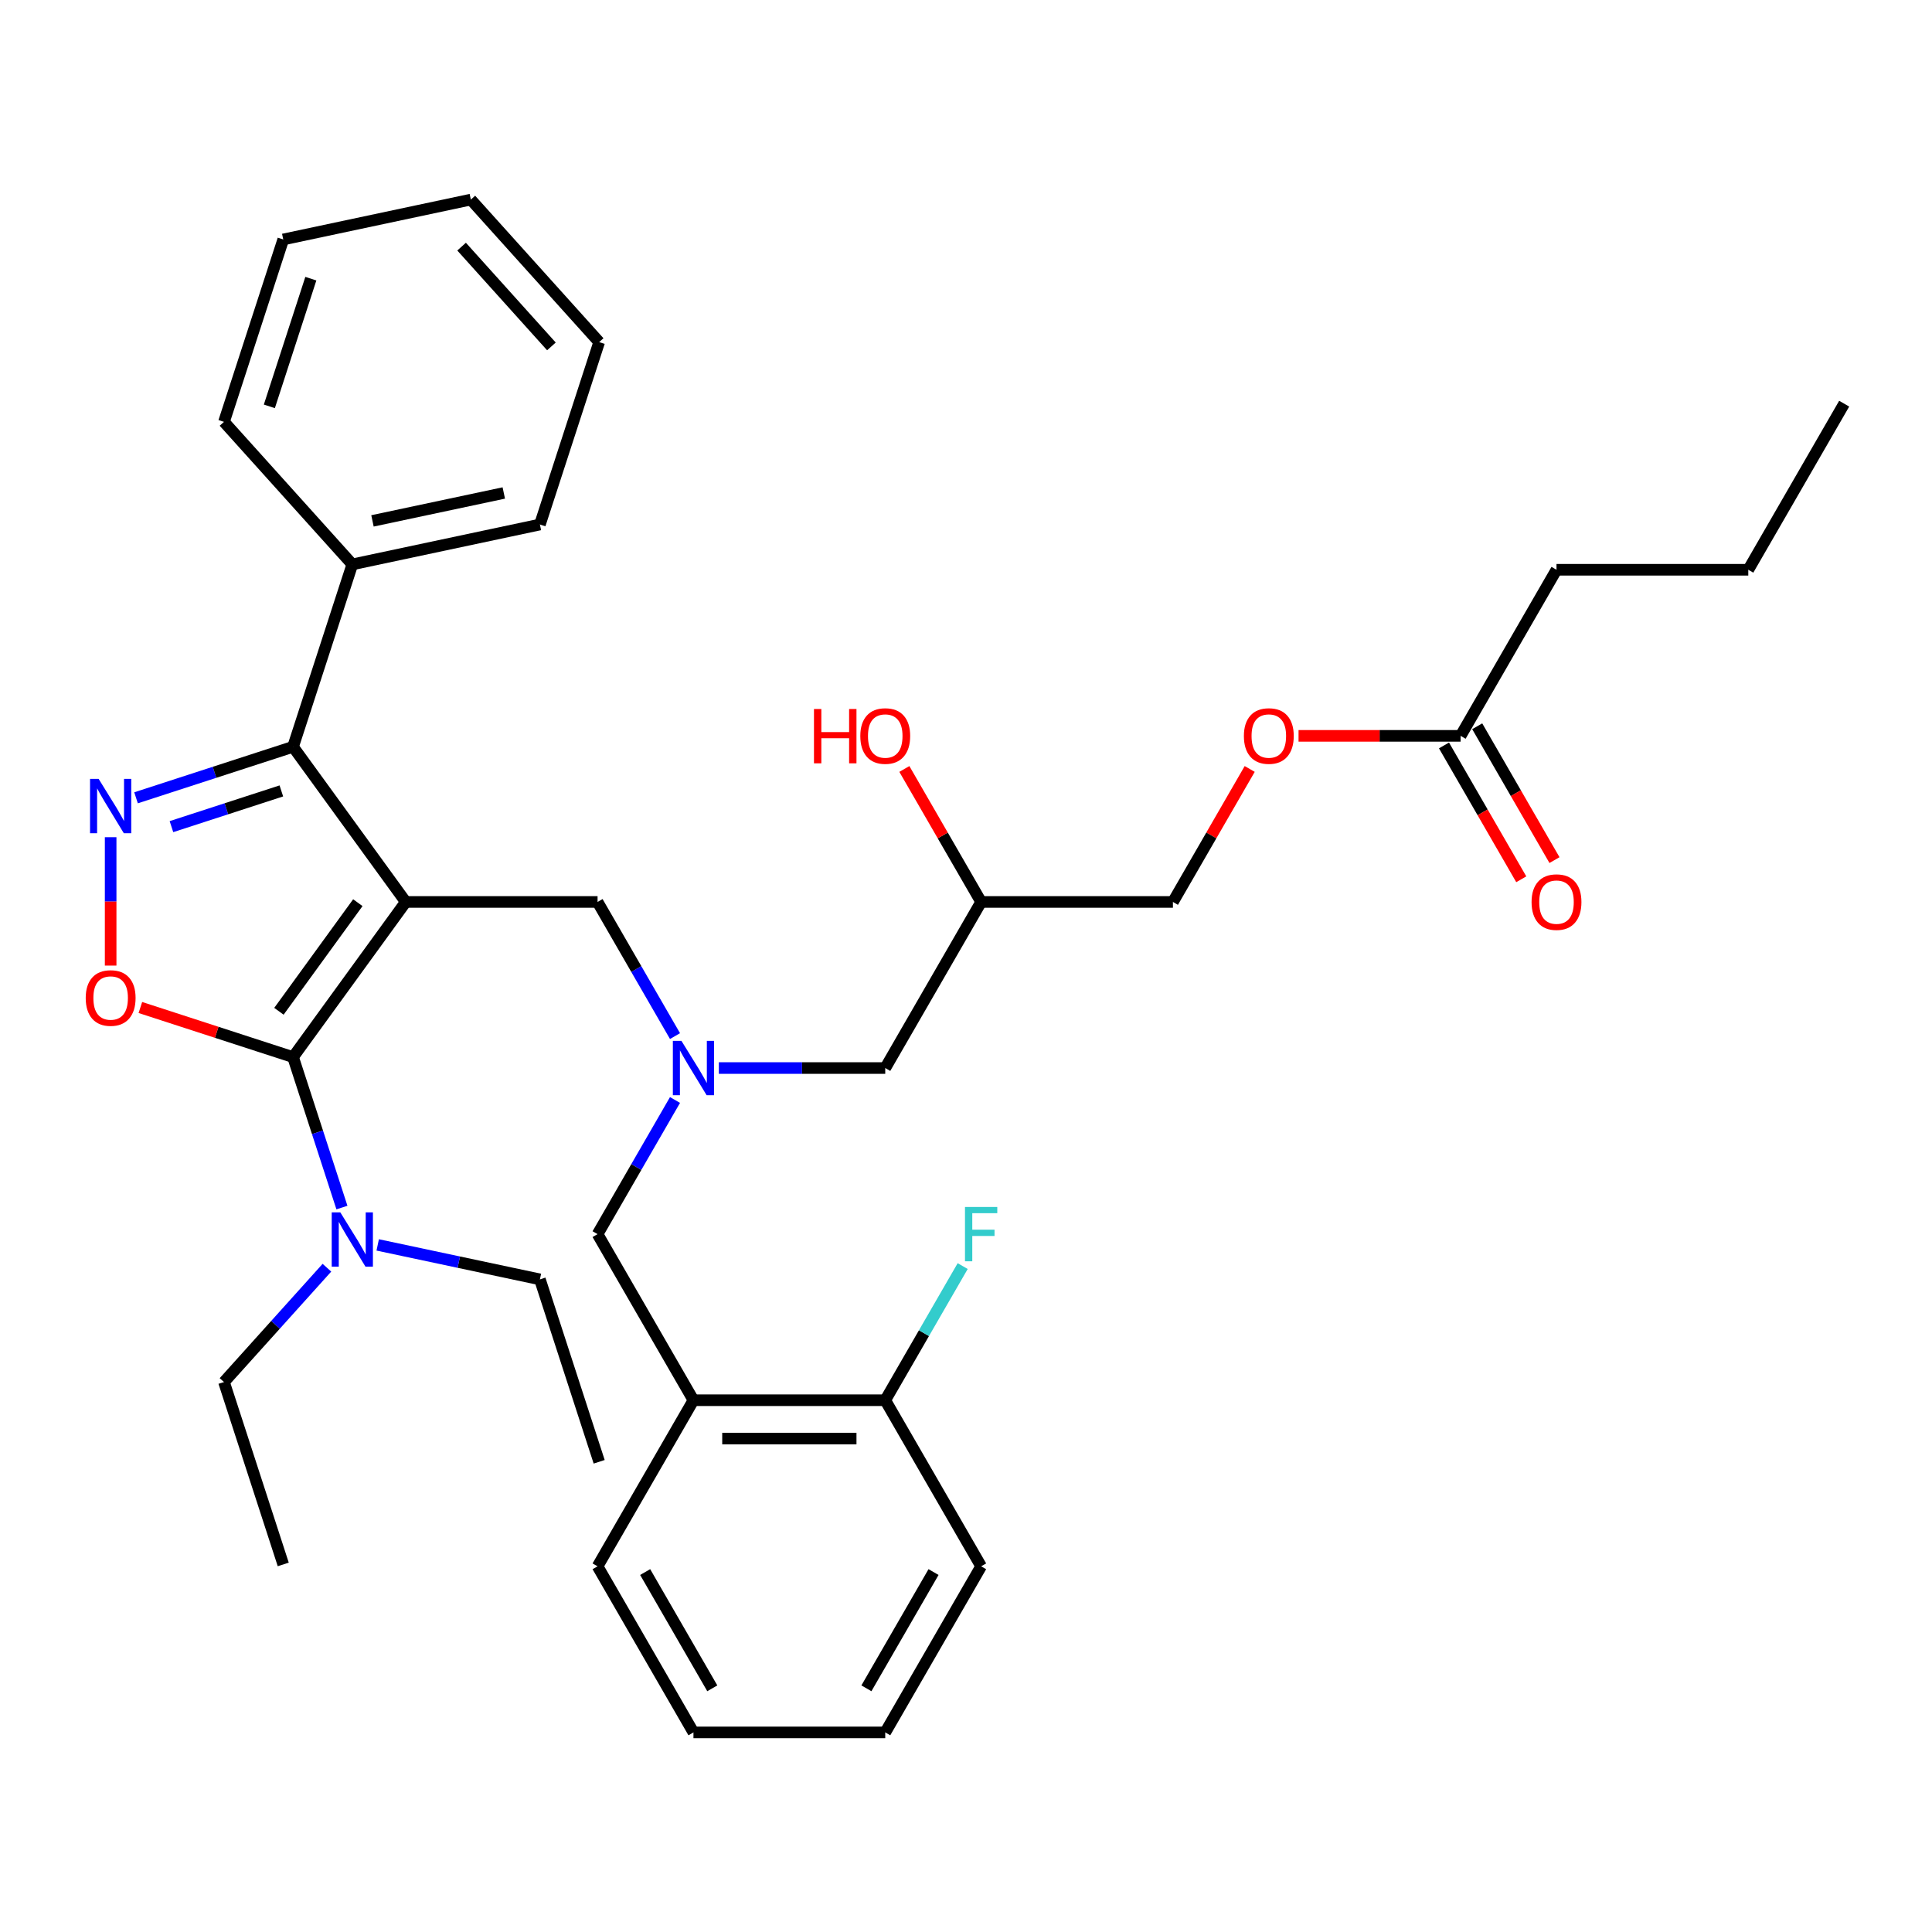 <?xml version='1.0' encoding='iso-8859-1'?>
<svg version='1.1' baseProfile='full'
              xmlns='http://www.w3.org/2000/svg'
                      xmlns:rdkit='http://www.rdkit.org/xml'
                      xmlns:xlink='http://www.w3.org/1999/xlink'
                  xml:space='preserve'
width='1000px' height='1000px' viewBox='0 0 1000 1000'>
<!-- END OF HEADER -->
<rect style='opacity:1.0;fill:#FFFFFF;stroke:none' width='1000' height='1000' x='0' y='0'> </rect>
<path class='bond-0' d='M 349.385,569.355 L 329.341,604.07' style='fill:none;fill-rule:evenodd;stroke:#0000FF;stroke-width:6px;stroke-linecap:butt;stroke-linejoin:miter;stroke-opacity:1' />
<path class='bond-0' d='M 329.341,604.07 L 309.298,638.786' style='fill:none;fill-rule:evenodd;stroke:#000000;stroke-width:6px;stroke-linecap:butt;stroke-linejoin:miter;stroke-opacity:1' />
<path class='bond-1' d='M 372.076,552.816 L 415.139,552.816' style='fill:none;fill-rule:evenodd;stroke:#0000FF;stroke-width:6px;stroke-linecap:butt;stroke-linejoin:miter;stroke-opacity:1' />
<path class='bond-1' d='M 415.139,552.816 L 458.202,552.816' style='fill:none;fill-rule:evenodd;stroke:#000000;stroke-width:6px;stroke-linecap:butt;stroke-linejoin:miter;stroke-opacity:1' />
<path class='bond-2' d='M 349.385,536.278 L 329.341,501.563' style='fill:none;fill-rule:evenodd;stroke:#0000FF;stroke-width:6px;stroke-linecap:butt;stroke-linejoin:miter;stroke-opacity:1' />
<path class='bond-2' d='M 329.341,501.563 L 309.298,466.847' style='fill:none;fill-rule:evenodd;stroke:#000000;stroke-width:6px;stroke-linecap:butt;stroke-linejoin:miter;stroke-opacity:1' />
<path class='bond-3' d='M 458.202,552.816 L 507.836,466.847' style='fill:none;fill-rule:evenodd;stroke:#000000;stroke-width:6px;stroke-linecap:butt;stroke-linejoin:miter;stroke-opacity:1' />
<path class='bond-4' d='M 507.836,466.847 L 487.965,432.429' style='fill:none;fill-rule:evenodd;stroke:#000000;stroke-width:6px;stroke-linecap:butt;stroke-linejoin:miter;stroke-opacity:1' />
<path class='bond-4' d='M 487.965,432.429 L 468.094,398.012' style='fill:none;fill-rule:evenodd;stroke:#FF0000;stroke-width:6px;stroke-linecap:butt;stroke-linejoin:miter;stroke-opacity:1' />
<path class='bond-5' d='M 507.836,466.847 L 607.105,466.847' style='fill:none;fill-rule:evenodd;stroke:#000000;stroke-width:6px;stroke-linecap:butt;stroke-linejoin:miter;stroke-opacity:1' />
<path class='bond-6' d='M 805.642,294.909 L 756.008,380.878' style='fill:none;fill-rule:evenodd;stroke:#000000;stroke-width:6px;stroke-linecap:butt;stroke-linejoin:miter;stroke-opacity:1' />
<path class='bond-7' d='M 805.642,294.909 L 904.911,294.909' style='fill:none;fill-rule:evenodd;stroke:#000000;stroke-width:6px;stroke-linecap:butt;stroke-linejoin:miter;stroke-opacity:1' />
<path class='bond-8' d='M 756.008,380.878 L 714.067,380.878' style='fill:none;fill-rule:evenodd;stroke:#000000;stroke-width:6px;stroke-linecap:butt;stroke-linejoin:miter;stroke-opacity:1' />
<path class='bond-8' d='M 714.067,380.878 L 672.126,380.878' style='fill:none;fill-rule:evenodd;stroke:#FF0000;stroke-width:6px;stroke-linecap:butt;stroke-linejoin:miter;stroke-opacity:1' />
<path class='bond-9' d='M 747.411,385.841 L 767.408,420.477' style='fill:none;fill-rule:evenodd;stroke:#000000;stroke-width:6px;stroke-linecap:butt;stroke-linejoin:miter;stroke-opacity:1' />
<path class='bond-9' d='M 767.408,420.477 L 787.405,455.114' style='fill:none;fill-rule:evenodd;stroke:#FF0000;stroke-width:6px;stroke-linecap:butt;stroke-linejoin:miter;stroke-opacity:1' />
<path class='bond-9' d='M 764.605,375.914 L 784.602,410.551' style='fill:none;fill-rule:evenodd;stroke:#000000;stroke-width:6px;stroke-linecap:butt;stroke-linejoin:miter;stroke-opacity:1' />
<path class='bond-9' d='M 784.602,410.551 L 804.599,445.187' style='fill:none;fill-rule:evenodd;stroke:#FF0000;stroke-width:6px;stroke-linecap:butt;stroke-linejoin:miter;stroke-opacity:1' />
<path class='bond-10' d='M 646.847,398.012 L 626.976,432.429' style='fill:none;fill-rule:evenodd;stroke:#FF0000;stroke-width:6px;stroke-linecap:butt;stroke-linejoin:miter;stroke-opacity:1' />
<path class='bond-10' d='M 626.976,432.429 L 607.105,466.847' style='fill:none;fill-rule:evenodd;stroke:#000000;stroke-width:6px;stroke-linecap:butt;stroke-linejoin:miter;stroke-opacity:1' />
<path class='bond-11' d='M 210.03,466.847 L 151.681,547.157' style='fill:none;fill-rule:evenodd;stroke:#000000;stroke-width:6px;stroke-linecap:butt;stroke-linejoin:miter;stroke-opacity:1' />
<path class='bond-11' d='M 185.215,467.224 L 144.371,523.441' style='fill:none;fill-rule:evenodd;stroke:#000000;stroke-width:6px;stroke-linecap:butt;stroke-linejoin:miter;stroke-opacity:1' />
<path class='bond-12' d='M 210.03,466.847 L 151.681,386.537' style='fill:none;fill-rule:evenodd;stroke:#000000;stroke-width:6px;stroke-linecap:butt;stroke-linejoin:miter;stroke-opacity:1' />
<path class='bond-13' d='M 210.03,466.847 L 309.298,466.847' style='fill:none;fill-rule:evenodd;stroke:#000000;stroke-width:6px;stroke-linecap:butt;stroke-linejoin:miter;stroke-opacity:1' />
<path class='bond-14' d='M 151.681,547.157 L 112.169,534.319' style='fill:none;fill-rule:evenodd;stroke:#000000;stroke-width:6px;stroke-linecap:butt;stroke-linejoin:miter;stroke-opacity:1' />
<path class='bond-14' d='M 112.169,534.319 L 72.657,521.481' style='fill:none;fill-rule:evenodd;stroke:#FF0000;stroke-width:6px;stroke-linecap:butt;stroke-linejoin:miter;stroke-opacity:1' />
<path class='bond-15' d='M 151.681,547.157 L 164.332,586.093' style='fill:none;fill-rule:evenodd;stroke:#000000;stroke-width:6px;stroke-linecap:butt;stroke-linejoin:miter;stroke-opacity:1' />
<path class='bond-15' d='M 164.332,586.093 L 176.983,625.029' style='fill:none;fill-rule:evenodd;stroke:#0000FF;stroke-width:6px;stroke-linecap:butt;stroke-linejoin:miter;stroke-opacity:1' />
<path class='bond-16' d='M 57.271,499.785 L 57.271,466.559' style='fill:none;fill-rule:evenodd;stroke:#FF0000;stroke-width:6px;stroke-linecap:butt;stroke-linejoin:miter;stroke-opacity:1' />
<path class='bond-16' d='M 57.271,466.559 L 57.271,433.334' style='fill:none;fill-rule:evenodd;stroke:#0000FF;stroke-width:6px;stroke-linecap:butt;stroke-linejoin:miter;stroke-opacity:1' />
<path class='bond-17' d='M 70.414,412.942 L 111.047,399.74' style='fill:none;fill-rule:evenodd;stroke:#0000FF;stroke-width:6px;stroke-linecap:butt;stroke-linejoin:miter;stroke-opacity:1' />
<path class='bond-17' d='M 111.047,399.74 L 151.681,386.537' style='fill:none;fill-rule:evenodd;stroke:#000000;stroke-width:6px;stroke-linecap:butt;stroke-linejoin:miter;stroke-opacity:1' />
<path class='bond-17' d='M 88.739,427.864 L 117.183,418.622' style='fill:none;fill-rule:evenodd;stroke:#0000FF;stroke-width:6px;stroke-linecap:butt;stroke-linejoin:miter;stroke-opacity:1' />
<path class='bond-17' d='M 117.183,418.622 L 145.626,409.38' style='fill:none;fill-rule:evenodd;stroke:#000000;stroke-width:6px;stroke-linecap:butt;stroke-linejoin:miter;stroke-opacity:1' />
<path class='bond-18' d='M 151.681,386.537 L 182.357,292.127' style='fill:none;fill-rule:evenodd;stroke:#000000;stroke-width:6px;stroke-linecap:butt;stroke-linejoin:miter;stroke-opacity:1' />
<path class='bond-19' d='M 507.836,810.724 L 458.202,896.694' style='fill:none;fill-rule:evenodd;stroke:#000000;stroke-width:6px;stroke-linecap:butt;stroke-linejoin:miter;stroke-opacity:1' />
<path class='bond-19' d='M 483.197,813.693 L 448.453,873.871' style='fill:none;fill-rule:evenodd;stroke:#000000;stroke-width:6px;stroke-linecap:butt;stroke-linejoin:miter;stroke-opacity:1' />
<path class='bond-20' d='M 507.836,810.724 L 458.202,724.755' style='fill:none;fill-rule:evenodd;stroke:#000000;stroke-width:6px;stroke-linecap:butt;stroke-linejoin:miter;stroke-opacity:1' />
<path class='bond-21' d='M 458.202,896.694 L 358.933,896.694' style='fill:none;fill-rule:evenodd;stroke:#000000;stroke-width:6px;stroke-linecap:butt;stroke-linejoin:miter;stroke-opacity:1' />
<path class='bond-22' d='M 358.933,896.694 L 309.298,810.724' style='fill:none;fill-rule:evenodd;stroke:#000000;stroke-width:6px;stroke-linecap:butt;stroke-linejoin:miter;stroke-opacity:1' />
<path class='bond-22' d='M 368.682,873.871 L 333.937,813.693' style='fill:none;fill-rule:evenodd;stroke:#000000;stroke-width:6px;stroke-linecap:butt;stroke-linejoin:miter;stroke-opacity:1' />
<path class='bond-23' d='M 279.456,662.207 L 237.478,653.284' style='fill:none;fill-rule:evenodd;stroke:#000000;stroke-width:6px;stroke-linecap:butt;stroke-linejoin:miter;stroke-opacity:1' />
<path class='bond-23' d='M 237.478,653.284 L 195.5,644.361' style='fill:none;fill-rule:evenodd;stroke:#0000FF;stroke-width:6px;stroke-linecap:butt;stroke-linejoin:miter;stroke-opacity:1' />
<path class='bond-24' d='M 279.456,662.207 L 310.132,756.617' style='fill:none;fill-rule:evenodd;stroke:#000000;stroke-width:6px;stroke-linecap:butt;stroke-linejoin:miter;stroke-opacity:1' />
<path class='bond-25' d='M 169.214,656.165 L 142.573,685.752' style='fill:none;fill-rule:evenodd;stroke:#0000FF;stroke-width:6px;stroke-linecap:butt;stroke-linejoin:miter;stroke-opacity:1' />
<path class='bond-25' d='M 142.573,685.752 L 115.933,715.339' style='fill:none;fill-rule:evenodd;stroke:#000000;stroke-width:6px;stroke-linecap:butt;stroke-linejoin:miter;stroke-opacity:1' />
<path class='bond-26' d='M 115.933,715.339 L 146.609,809.749' style='fill:none;fill-rule:evenodd;stroke:#000000;stroke-width:6px;stroke-linecap:butt;stroke-linejoin:miter;stroke-opacity:1' />
<path class='bond-27' d='M 182.357,292.127 L 279.456,271.488' style='fill:none;fill-rule:evenodd;stroke:#000000;stroke-width:6px;stroke-linecap:butt;stroke-linejoin:miter;stroke-opacity:1' />
<path class='bond-27' d='M 192.794,269.611 L 260.763,255.164' style='fill:none;fill-rule:evenodd;stroke:#000000;stroke-width:6px;stroke-linecap:butt;stroke-linejoin:miter;stroke-opacity:1' />
<path class='bond-28' d='M 182.357,292.127 L 115.933,218.356' style='fill:none;fill-rule:evenodd;stroke:#000000;stroke-width:6px;stroke-linecap:butt;stroke-linejoin:miter;stroke-opacity:1' />
<path class='bond-29' d='M 279.456,271.488 L 310.132,177.078' style='fill:none;fill-rule:evenodd;stroke:#000000;stroke-width:6px;stroke-linecap:butt;stroke-linejoin:miter;stroke-opacity:1' />
<path class='bond-30' d='M 310.132,177.078 L 243.708,103.306' style='fill:none;fill-rule:evenodd;stroke:#000000;stroke-width:6px;stroke-linecap:butt;stroke-linejoin:miter;stroke-opacity:1' />
<path class='bond-30' d='M 285.414,179.297 L 238.918,127.657' style='fill:none;fill-rule:evenodd;stroke:#000000;stroke-width:6px;stroke-linecap:butt;stroke-linejoin:miter;stroke-opacity:1' />
<path class='bond-31' d='M 243.708,103.306 L 146.609,123.946' style='fill:none;fill-rule:evenodd;stroke:#000000;stroke-width:6px;stroke-linecap:butt;stroke-linejoin:miter;stroke-opacity:1' />
<path class='bond-32' d='M 146.609,123.946 L 115.933,218.356' style='fill:none;fill-rule:evenodd;stroke:#000000;stroke-width:6px;stroke-linecap:butt;stroke-linejoin:miter;stroke-opacity:1' />
<path class='bond-32' d='M 160.889,144.242 L 139.416,210.329' style='fill:none;fill-rule:evenodd;stroke:#000000;stroke-width:6px;stroke-linecap:butt;stroke-linejoin:miter;stroke-opacity:1' />
<path class='bond-33' d='M 309.298,810.724 L 358.933,724.755' style='fill:none;fill-rule:evenodd;stroke:#000000;stroke-width:6px;stroke-linecap:butt;stroke-linejoin:miter;stroke-opacity:1' />
<path class='bond-34' d='M 358.933,724.755 L 458.202,724.755' style='fill:none;fill-rule:evenodd;stroke:#000000;stroke-width:6px;stroke-linecap:butt;stroke-linejoin:miter;stroke-opacity:1' />
<path class='bond-34' d='M 373.823,744.609 L 443.311,744.609' style='fill:none;fill-rule:evenodd;stroke:#000000;stroke-width:6px;stroke-linecap:butt;stroke-linejoin:miter;stroke-opacity:1' />
<path class='bond-35' d='M 358.933,724.755 L 309.298,638.786' style='fill:none;fill-rule:evenodd;stroke:#000000;stroke-width:6px;stroke-linecap:butt;stroke-linejoin:miter;stroke-opacity:1' />
<path class='bond-36' d='M 458.202,724.755 L 478.245,690.039' style='fill:none;fill-rule:evenodd;stroke:#000000;stroke-width:6px;stroke-linecap:butt;stroke-linejoin:miter;stroke-opacity:1' />
<path class='bond-36' d='M 478.245,690.039 L 498.288,655.324' style='fill:none;fill-rule:evenodd;stroke:#33CCCC;stroke-width:6px;stroke-linecap:butt;stroke-linejoin:miter;stroke-opacity:1' />
<path class='bond-37' d='M 904.911,294.909 L 954.545,208.939' style='fill:none;fill-rule:evenodd;stroke:#000000;stroke-width:6px;stroke-linecap:butt;stroke-linejoin:miter;stroke-opacity:1' />
<path  class='atom-0' d='M 352.719 538.76
L 361.931 553.65
Q 362.844 555.119, 364.313 557.78
Q 365.782 560.44, 365.862 560.599
L 365.862 538.76
L 369.594 538.76
L 369.594 566.873
L 365.743 566.873
L 355.856 550.593
Q 354.704 548.687, 353.473 546.503
Q 352.282 544.319, 351.924 543.644
L 351.924 566.873
L 348.271 566.873
L 348.271 538.76
L 352.719 538.76
' fill='#0000FF'/>
<path  class='atom-4' d='M 421.313 366.98
L 425.125 366.98
L 425.125 378.932
L 439.499 378.932
L 439.499 366.98
L 443.311 366.98
L 443.311 395.093
L 439.499 395.093
L 439.499 382.109
L 425.125 382.109
L 425.125 395.093
L 421.313 395.093
L 421.313 366.98
' fill='#FF0000'/>
<path  class='atom-4' d='M 445.297 380.957
Q 445.297 374.207, 448.632 370.435
Q 451.968 366.663, 458.202 366.663
Q 464.436 366.663, 467.771 370.435
Q 471.107 374.207, 471.107 380.957
Q 471.107 387.787, 467.731 391.678
Q 464.356 395.53, 458.202 395.53
Q 452.007 395.53, 448.632 391.678
Q 445.297 387.827, 445.297 380.957
M 458.202 392.353
Q 462.49 392.353, 464.793 389.494
Q 467.136 386.596, 467.136 380.957
Q 467.136 375.438, 464.793 372.658
Q 462.49 369.839, 458.202 369.839
Q 453.913 369.839, 451.57 372.619
Q 449.267 375.398, 449.267 380.957
Q 449.267 386.635, 451.57 389.494
Q 453.913 392.353, 458.202 392.353
' fill='#FF0000'/>
<path  class='atom-6' d='M 643.834 380.957
Q 643.834 374.207, 647.17 370.435
Q 650.505 366.663, 656.739 366.663
Q 662.973 366.663, 666.309 370.435
Q 669.644 374.207, 669.644 380.957
Q 669.644 387.787, 666.269 391.678
Q 662.894 395.53, 656.739 395.53
Q 650.545 395.53, 647.17 391.678
Q 643.834 387.827, 643.834 380.957
M 656.739 392.353
Q 661.028 392.353, 663.331 389.494
Q 665.673 386.596, 665.673 380.957
Q 665.673 375.438, 663.331 372.658
Q 661.028 369.839, 656.739 369.839
Q 652.451 369.839, 650.108 372.619
Q 647.805 375.398, 647.805 380.957
Q 647.805 386.635, 650.108 389.494
Q 652.451 392.353, 656.739 392.353
' fill='#FF0000'/>
<path  class='atom-9' d='M 44.366 516.561
Q 44.366 509.811, 47.701 506.038
Q 51.037 502.266, 57.271 502.266
Q 63.505 502.266, 66.84 506.038
Q 70.176 509.811, 70.176 516.561
Q 70.176 523.391, 66.801 527.282
Q 63.425 531.134, 57.271 531.134
Q 51.076 531.134, 47.701 527.282
Q 44.366 523.43, 44.366 516.561
M 57.271 527.957
Q 61.559 527.957, 63.862 525.098
Q 66.205 522.199, 66.205 516.561
Q 66.205 511.042, 63.862 508.262
Q 61.559 505.443, 57.271 505.443
Q 52.982 505.443, 50.64 508.222
Q 48.337 511.002, 48.337 516.561
Q 48.337 522.239, 50.64 525.098
Q 52.982 527.957, 57.271 527.957
' fill='#FF0000'/>
<path  class='atom-10' d='M 51.056 403.156
L 60.269 418.047
Q 61.182 419.516, 62.651 422.176
Q 64.12 424.837, 64.2 424.995
L 64.2 403.156
L 67.932 403.156
L 67.932 431.269
L 64.081 431.269
L 54.193 414.989
Q 53.042 413.083, 51.811 410.899
Q 50.62 408.715, 50.262 408.04
L 50.262 431.269
L 46.609 431.269
L 46.609 403.156
L 51.056 403.156
' fill='#0000FF'/>
<path  class='atom-17' d='M 176.142 627.511
L 185.355 642.401
Q 186.268 643.871, 187.737 646.531
Q 189.206 649.191, 189.286 649.35
L 189.286 627.511
L 193.018 627.511
L 193.018 655.624
L 189.167 655.624
L 179.279 639.344
Q 178.128 637.438, 176.897 635.254
Q 175.706 633.07, 175.348 632.395
L 175.348 655.624
L 171.695 655.624
L 171.695 627.511
L 176.142 627.511
' fill='#0000FF'/>
<path  class='atom-30' d='M 499.478 624.729
L 516.194 624.729
L 516.194 627.946
L 503.25 627.946
L 503.25 636.483
L 514.765 636.483
L 514.765 639.739
L 503.25 639.739
L 503.25 652.842
L 499.478 652.842
L 499.478 624.729
' fill='#33CCCC'/>
<path  class='atom-32' d='M 792.737 466.927
Q 792.737 460.176, 796.073 456.404
Q 799.408 452.632, 805.642 452.632
Q 811.876 452.632, 815.212 456.404
Q 818.547 460.176, 818.547 466.927
Q 818.547 473.756, 815.172 477.648
Q 811.797 481.499, 805.642 481.499
Q 799.448 481.499, 796.073 477.648
Q 792.737 473.796, 792.737 466.927
M 805.642 478.323
Q 809.931 478.323, 812.234 475.464
Q 814.576 472.565, 814.576 466.927
Q 814.576 461.407, 812.234 458.628
Q 809.931 455.808, 805.642 455.808
Q 801.354 455.808, 799.011 458.588
Q 796.708 461.368, 796.708 466.927
Q 796.708 472.605, 799.011 475.464
Q 801.354 478.323, 805.642 478.323
' fill='#FF0000'/>
</svg>
